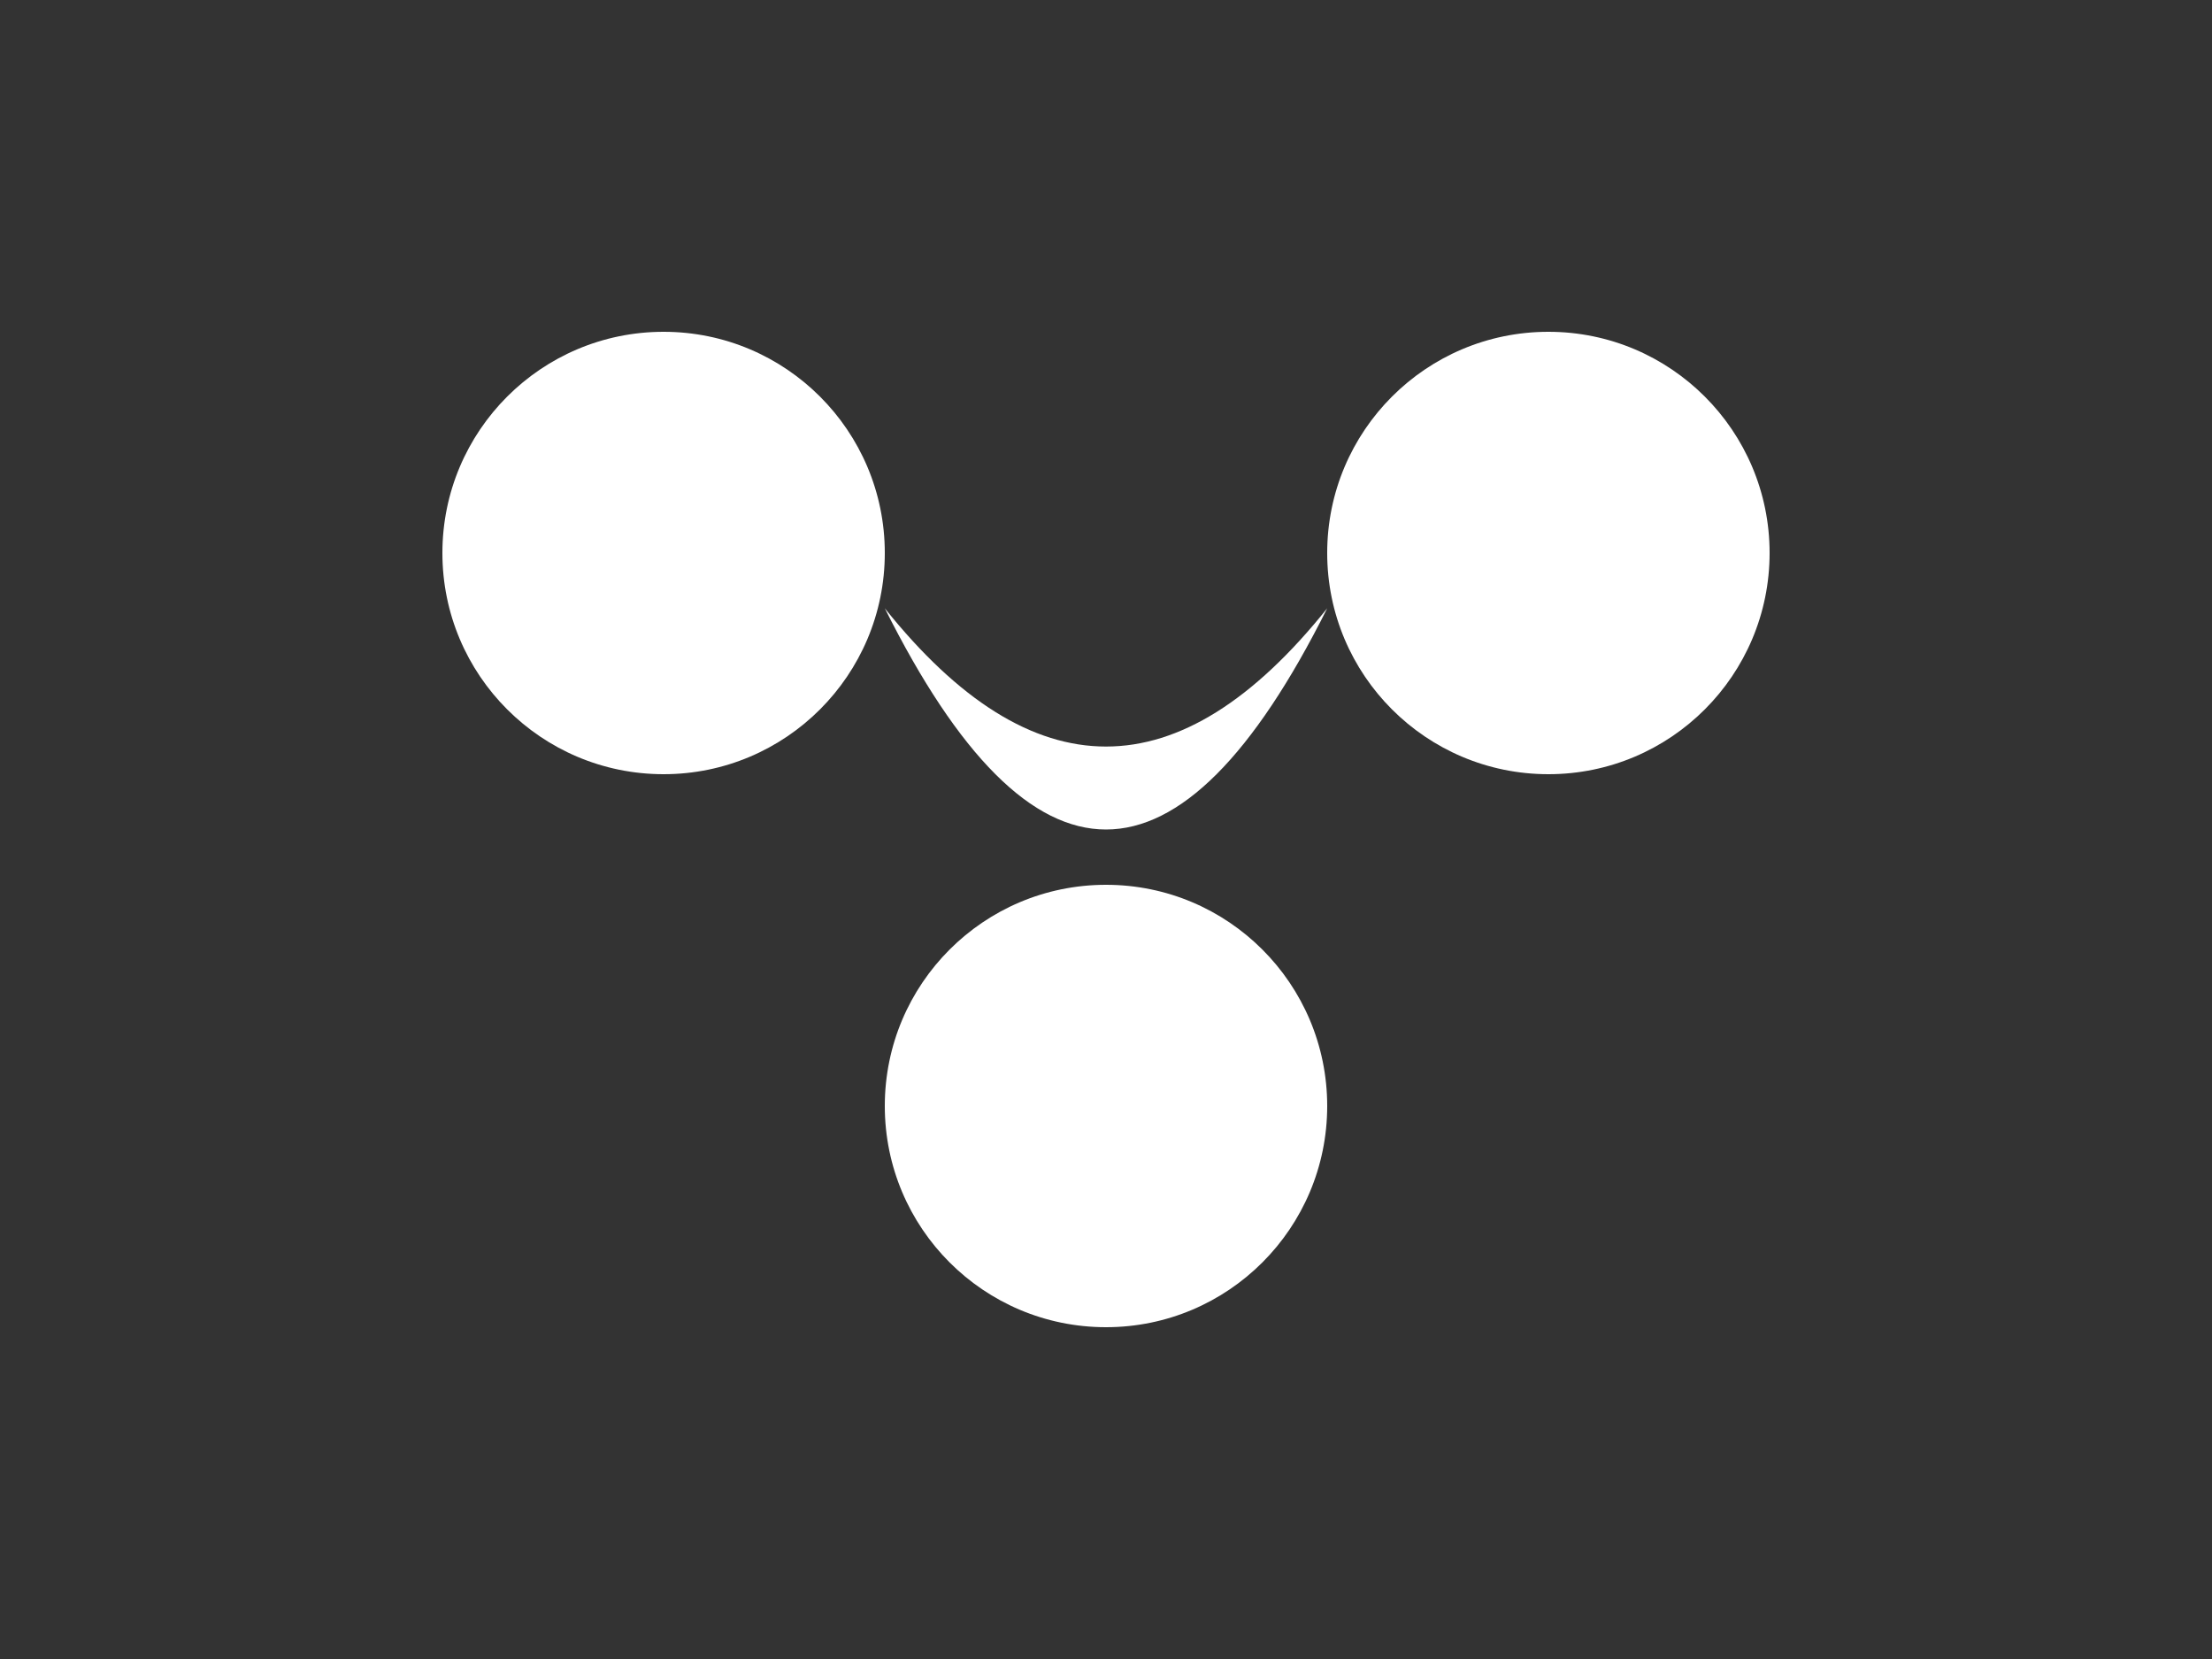 <svg xmlns="http://www.w3.org/2000/svg" viewBox="0 0 200 150" width="120" height="90">
  <rect x="0" y="0" width="200" height="150" fill="#333333" stroke="none"/>
  <circle cx="60" cy="50" r="20" fill="white"></circle>
  <circle cx="140" cy="50" r="20" fill="white"></circle>
  <circle cx="100" cy="100" r="20" fill="white"></circle>
  <path d="M80 55 Q100 80 120 55 Q100 95 80 55Z" fill="white"></path>
</svg>
